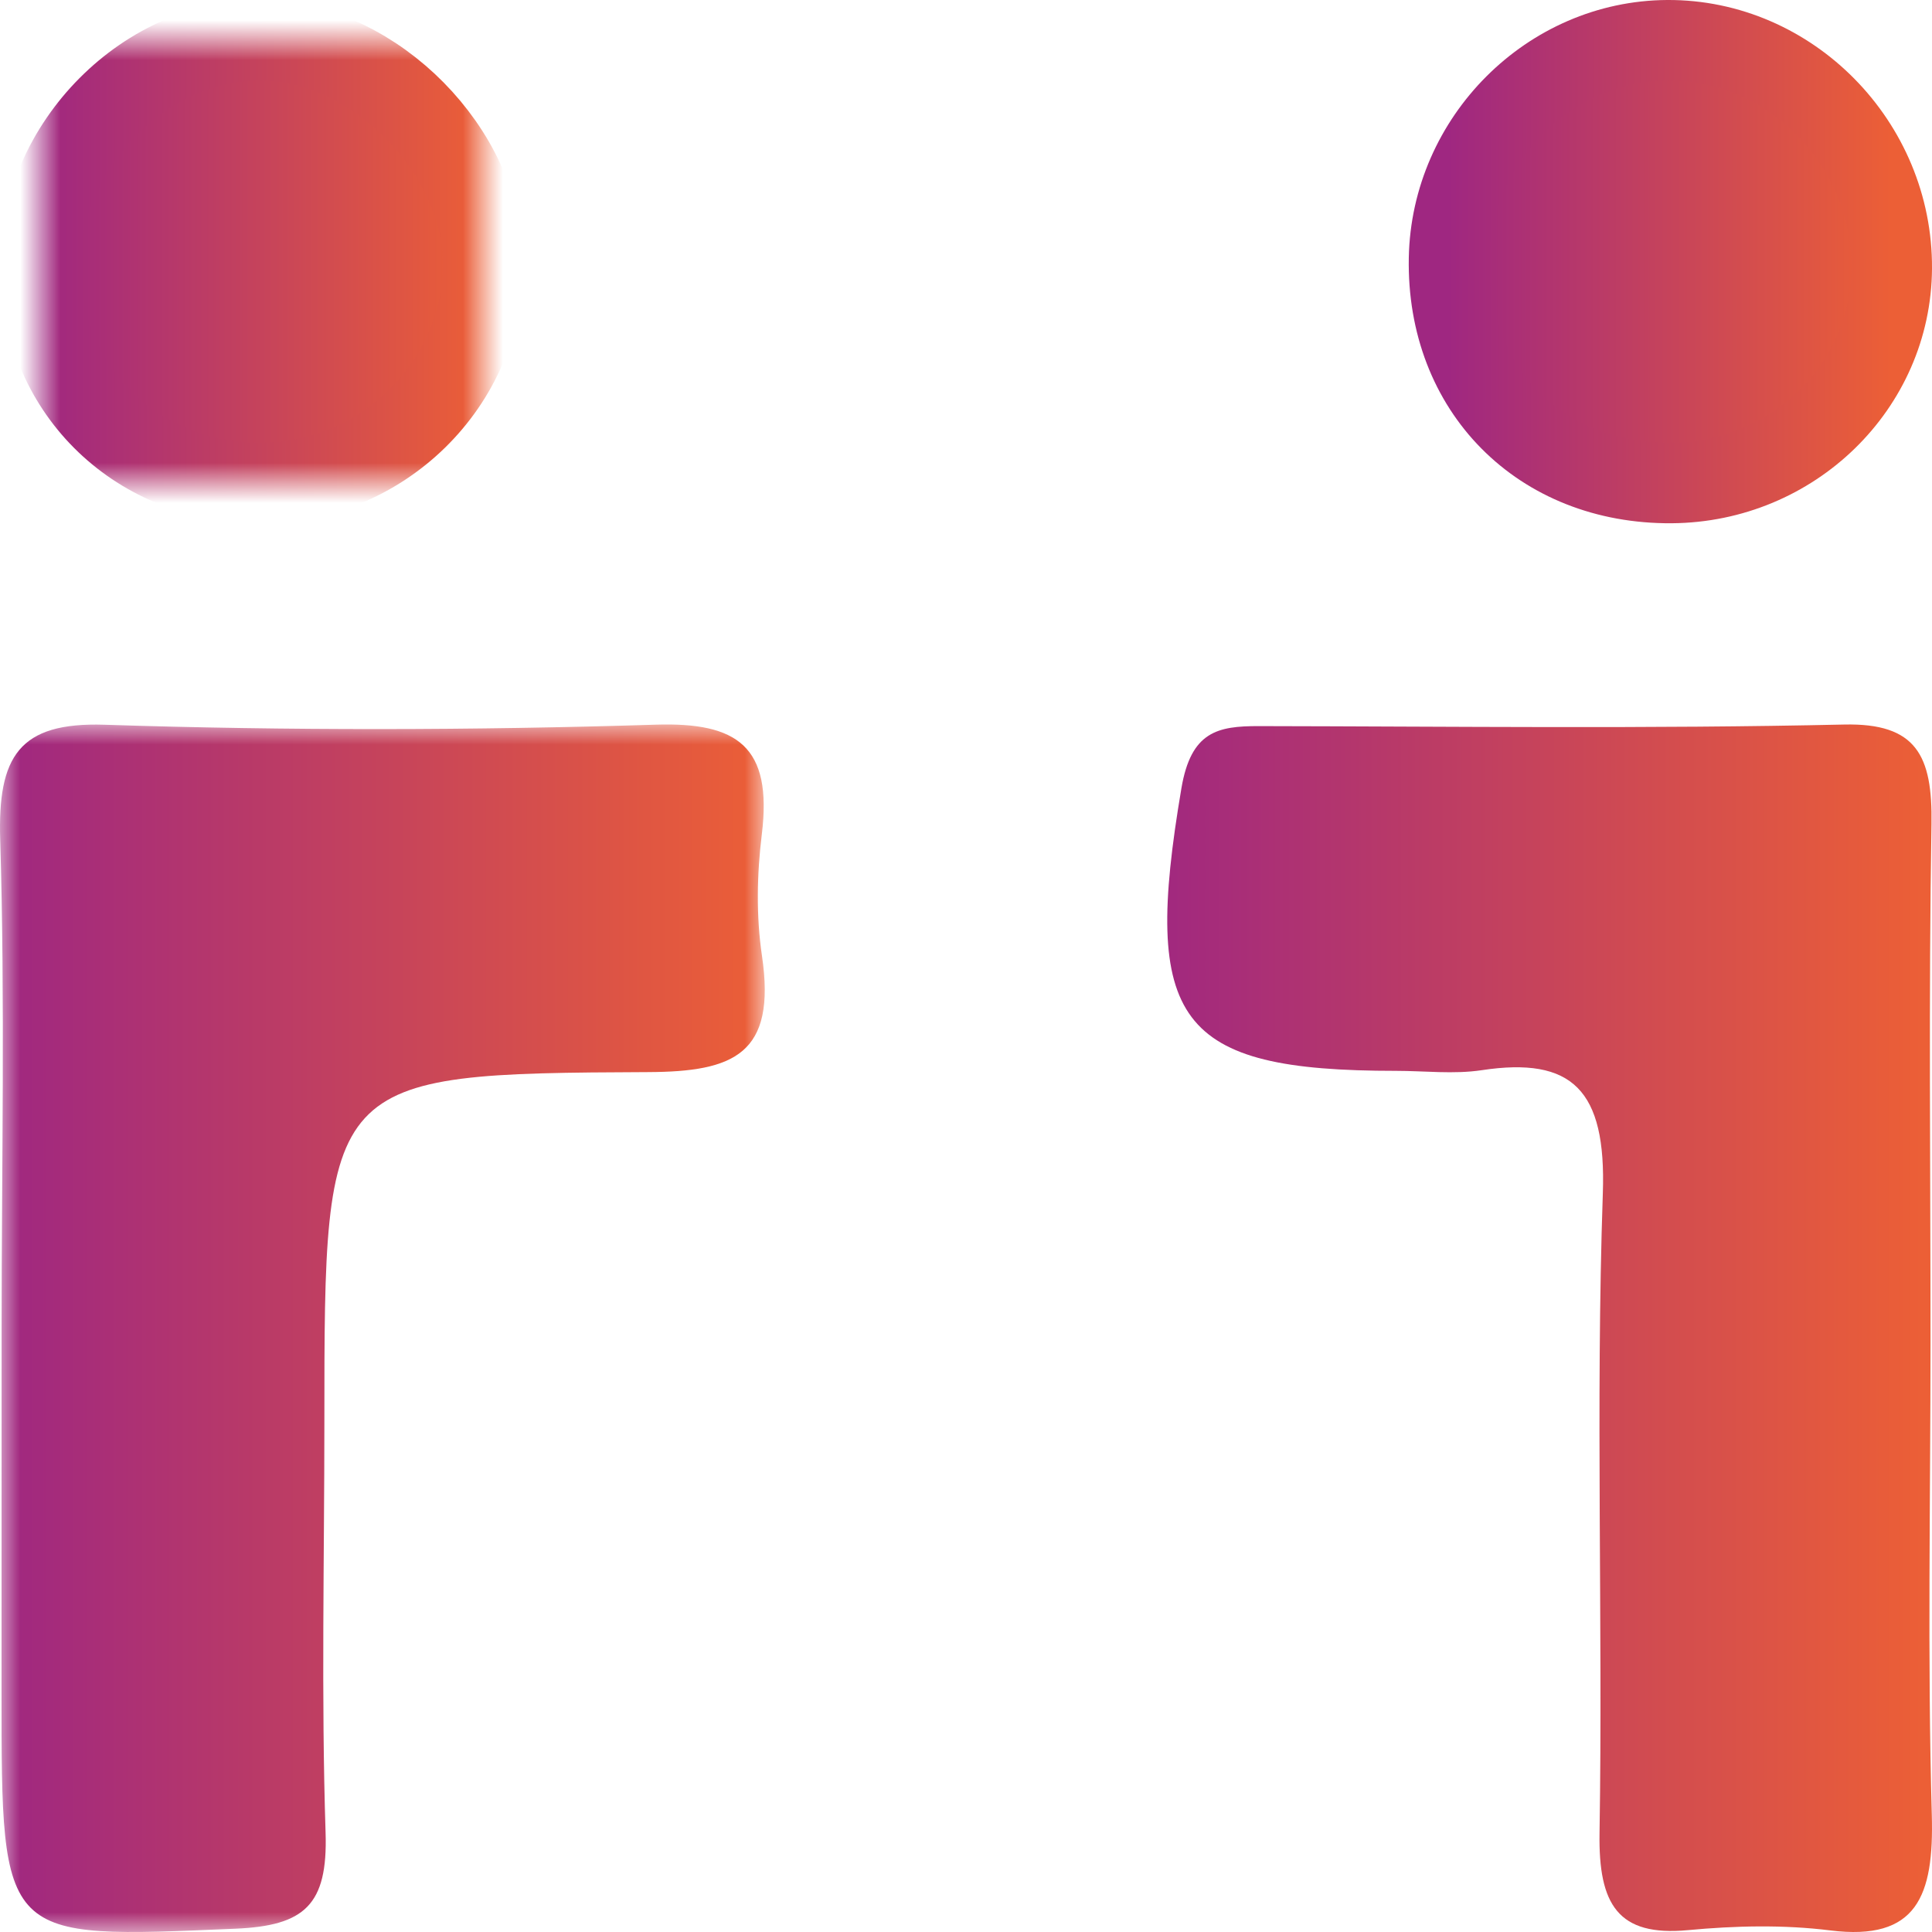 <?xml version="1.0" encoding="UTF-8"?>
<svg width="48px" height="48px" viewBox="0 0 48 48" version="1.1" xmlns="http://www.w3.org/2000/svg" xmlns:xlink="http://www.w3.org/1999/xlink">
    <title>Picto</title>
    <defs>
        <linearGradient x1="-1.11022302e-14%" y1="50%" x2="98.871%" y2="50%" id="linearGradient-1">
            <stop stop-color="#9F2781" offset="0%"></stop>
            <stop stop-color="#EC5F36" offset="100%"></stop>
        </linearGradient>
        <polygon id="path-2" points="0 0 19 0 19 30 0 30"></polygon>
        <linearGradient x1="-1.11022302e-14%" y1="50%" x2="100%" y2="50%" id="linearGradient-4">
            <stop stop-color="#9F2781" offset="0%"></stop>
            <stop stop-color="#EC5F36" offset="98.871%"></stop>
        </linearGradient>
        <polygon id="path-5" points="0 0 11 0 11 11 0 11"></polygon>
        <linearGradient x1="-1.11022302e-14%" y1="50%" x2="100%" y2="50%" id="linearGradient-7">
            <stop stop-color="#9F2781" offset="0%"></stop>
            <stop stop-color="#EC5F36" offset="98.871%"></stop>
        </linearGradient>
        <linearGradient x1="100%" y1="50%" x2="0%" y2="50%" id="linearGradient-8">
            <stop stop-color="#EC5F36" offset="0%"></stop>
            <stop stop-color="#9F2781" offset="100%"></stop>
        </linearGradient>
        <linearGradient x1="-1.11022302e-14%" y1="50%" x2="100%" y2="50%" id="linearGradient-9">
            <stop stop-color="#9F2781" offset="0%"></stop>
            <stop stop-color="#EC5F36" offset="98.871%"></stop>
        </linearGradient>
        <linearGradient x1="100%" y1="50%" x2="0%" y2="50%" id="linearGradient-10">
            <stop stop-color="#EC5F36" offset="0%"></stop>
            <stop stop-color="#9F2781" offset="100%"></stop>
        </linearGradient>
    </defs>
    <g id="Pages-principales" stroke="none" stroke-width="1" fill="none" fill-rule="evenodd">
        <g id="Homepage" transform="translate(-1151, -3127)">
            <g id="Sur-mesure" transform="translate(0, 2588)">
                <g id="Icons" transform="translate(567, 521)">
                    <g id="3" transform="translate(519, 19)">
                        <g id="Picto" transform="translate(65, 0)">
                            <path d="M47.963,32.351 C47.963,36.264 47.885,40.179 47.995,44.089 C48.052,46.105 47.628,47.229 45.475,46.961 C44.309,46.815 43.106,46.844 41.933,46.954 C40.198,47.116 39.712,46.317 39.74,44.546 C39.824,39.246 39.641,33.938 39.822,28.644 C39.91,26.077 39.061,25.248 36.81,25.589 C36.115,25.693 35.394,25.605 34.684,25.605 C29.235,25.605 28.368,24.384 29.352,18.583 C29.591,17.175 30.249,17.038 31.274,17.04 C36.123,17.048 40.972,17.109 45.818,17.001 C47.612,16.961 48.016,17.771 47.987,19.476 C47.916,23.767 47.964,28.06 47.963,32.351" id="Fill-1" fill="url(#linearGradient-1)"></path>
                            <g id="Group-5" transform="translate(0, 17)">
                                <mask id="mask-3" fill="white">
                                    <use xlink:href="#path-2"></use>
                                </mask>
                                <g id="Clip-4"></g>
                                <path d="M0.04,14.958 C0.041,10.925 0.127,6.89 0.005,2.861 C-0.058,0.797 0.468,-0.063 2.599,0.006 C7.162,0.154 11.735,0.146 16.298,0.004 C18.313,-0.058 19.197,0.538 18.927,2.73 C18.805,3.722 18.785,4.763 18.931,5.747 C19.291,8.189 18.235,8.627 16.107,8.636 C8.059,8.67 8.06,8.752 8.059,17.327 C8.059,20.729 7.98,24.134 8.089,27.533 C8.147,29.334 7.562,29.845 5.847,29.918 C0.034,30.166 0.037,30.248 0.038,24.031 C0.039,21.007 0.038,17.982 0.04,14.958" id="Fill-3" fill="url(#linearGradient-4)" mask="url(#mask-3)"></path>
                            </g>
                            <g id="Group-8" transform="translate(1, 0)">
                                <mask id="mask-6" fill="white">
                                    <use xlink:href="#path-5"></use>
                                </mask>
                                <g id="Clip-7"></g>
                                <path d="M5.364,10.999 C2.313,10.942 0.022,8.641 0,5.614 C-0.022,2.602 2.656,-0.088 5.587,0.002 C8.333,0.086 10.965,2.754 11,5.492 C11.038,8.535 8.458,11.057 5.364,10.999" id="Fill-6" stroke="url(#linearGradient-8)" stroke-width="2" fill="url(#linearGradient-7)" mask="url(#mask-6)"></path>
                            </g>
                            <path d="M41.426,0 C44.478,-0.017 47.019,2.566 47,5.666 C46.983,8.598 44.538,10.979 41.526,11 C38.263,11.022 35.941,8.679 36.001,5.423 C36.056,2.458 38.498,0.016 41.426,0" id="Fill-9" stroke="url(#linearGradient-10)" stroke-width="2" fill="url(#linearGradient-9)"></path>
                        </g>
                    </g>
                </g>
            </g>
        </g>
    </g>
</svg>